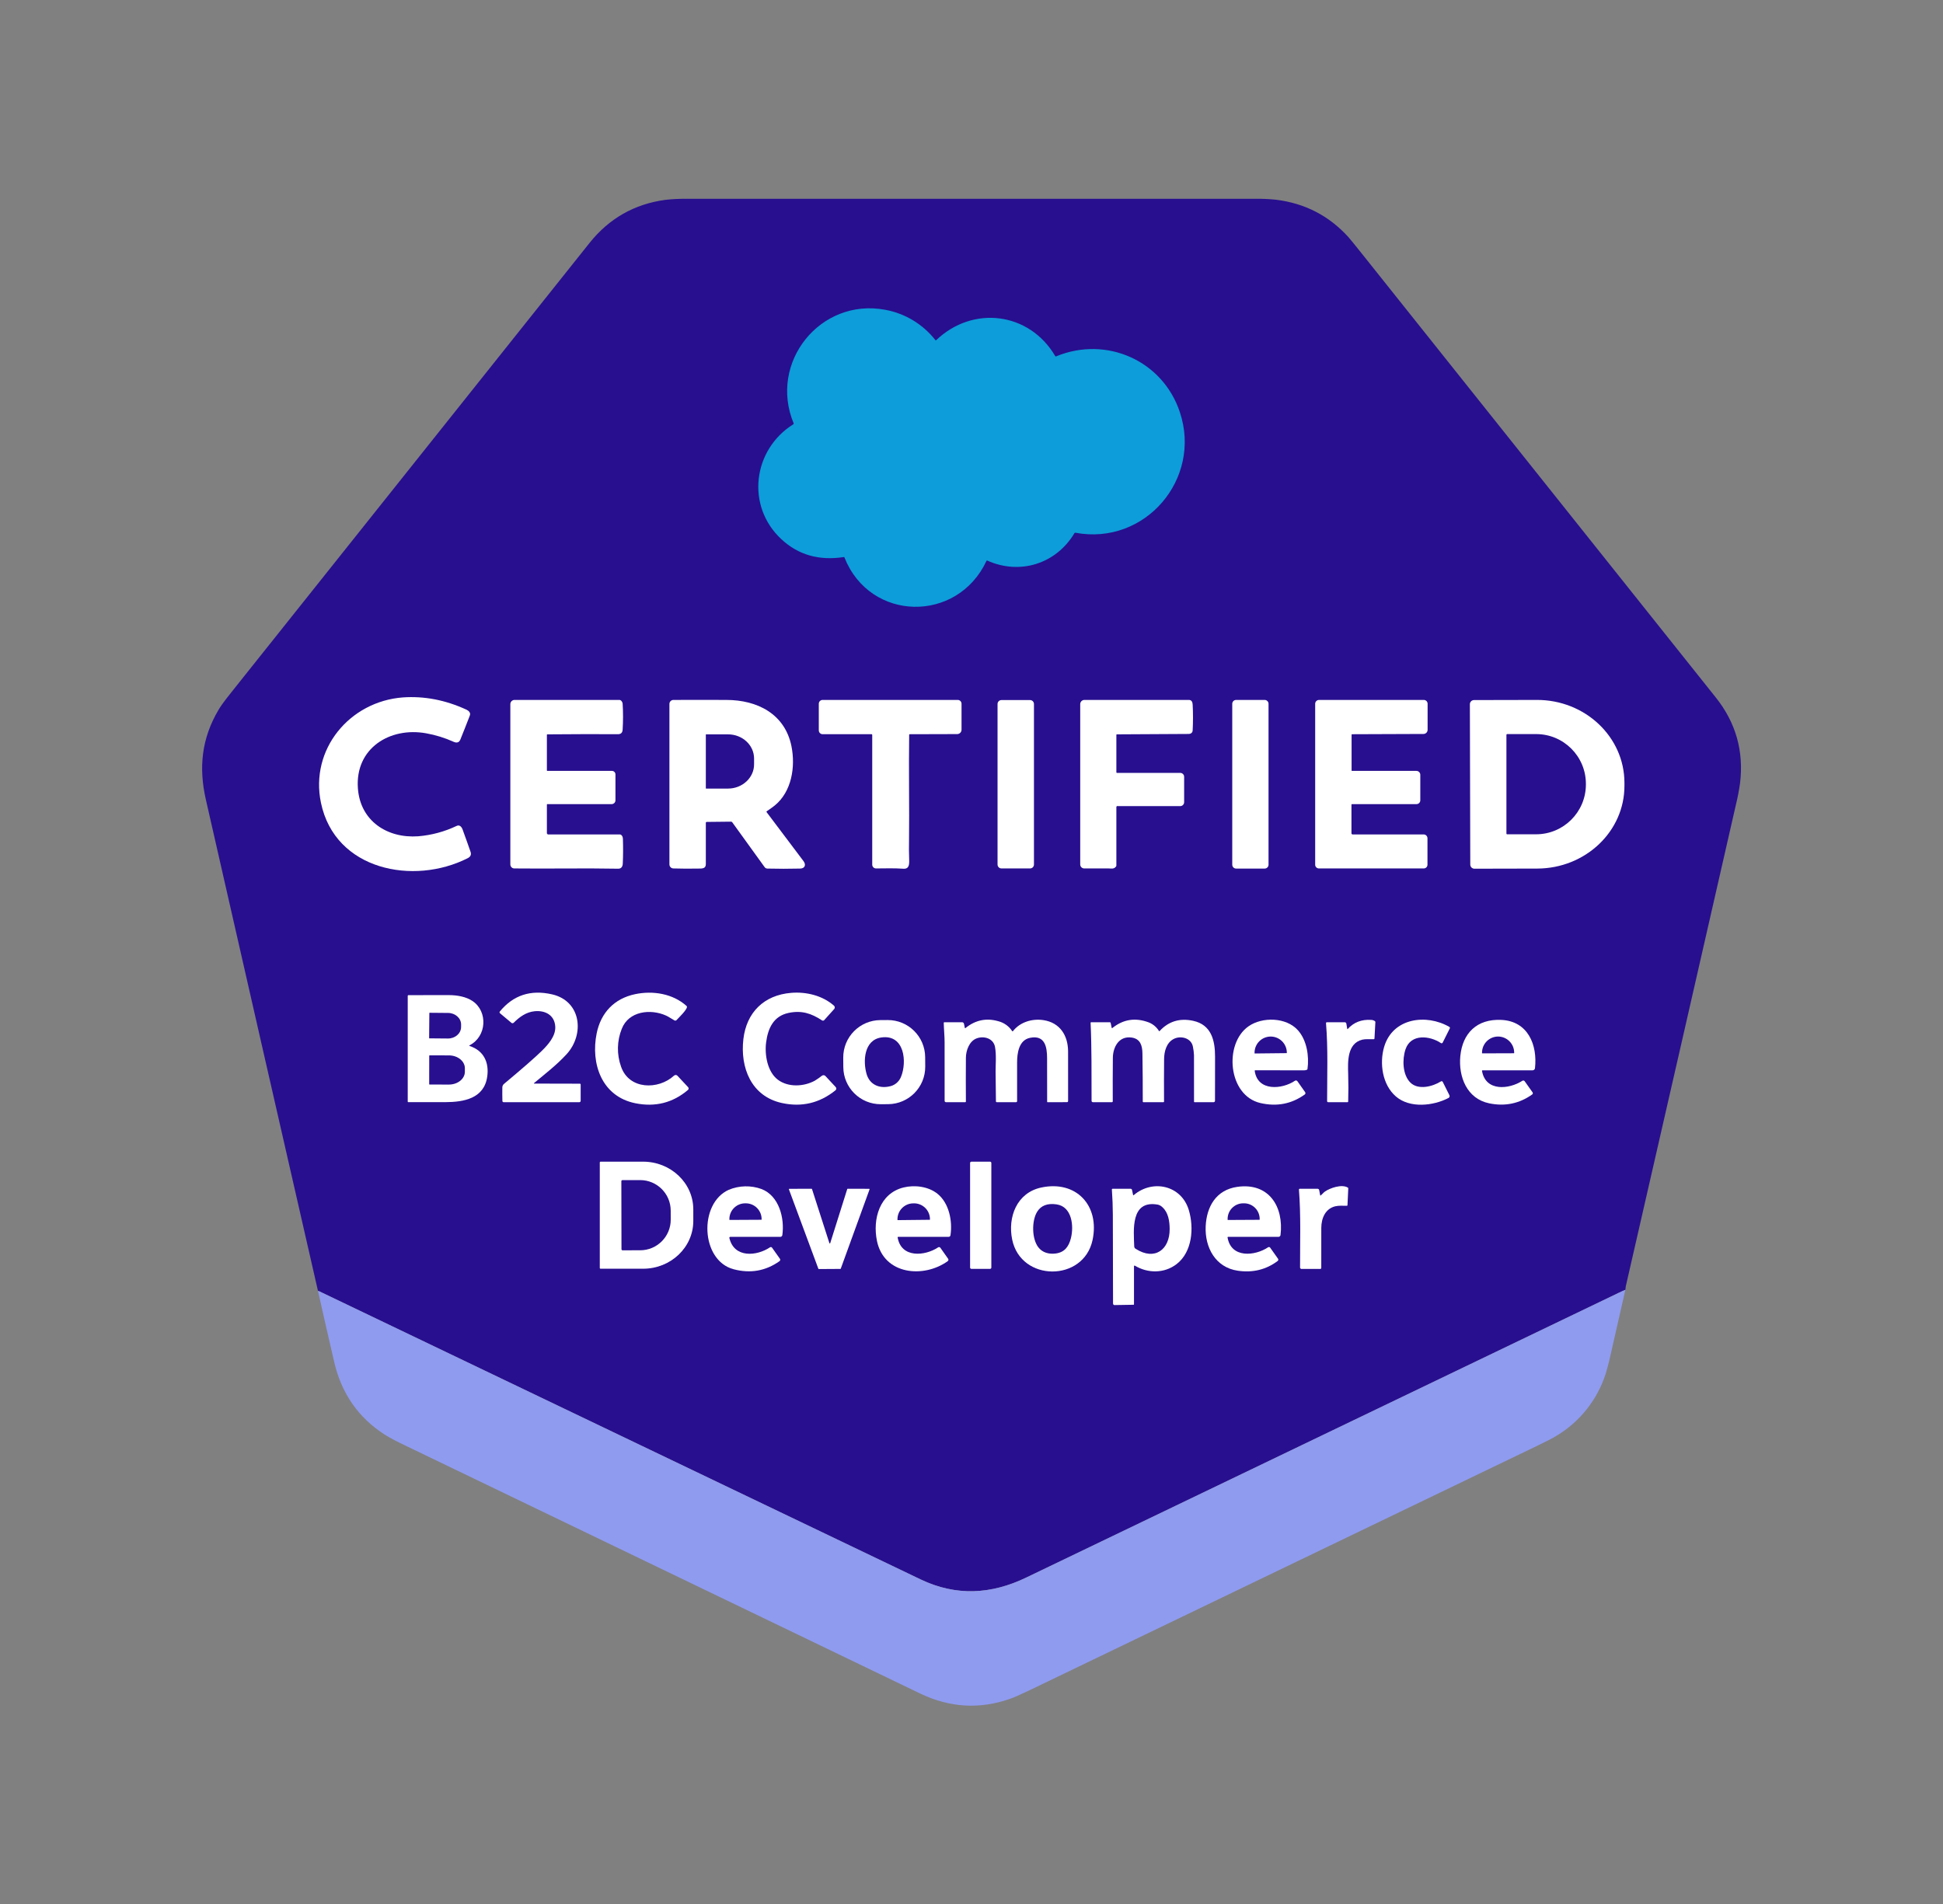<?xml version="1.0" encoding="utf-8"?>
<svg xmlns="http://www.w3.org/2000/svg" xmlns:xlink="http://www.w3.org/1999/xlink" version="1.1" id="Layer_3" x="0px" y="0px" viewBox="0 0 1462 1433" style="enable-background:new 0 0 1462 1433;">
<rect x="0" y="0" width="1462" height="1433" fill="#808080" stroke="none"/>
<style type="text/css">
	.st0{fill:#280F8F;}
	.st1{fill:#8F9BEF;}
	.st2{fill:#0D9DDA;}
	.st3{fill:#FFFFFF;}
</style>
<g>
	<path class="st0" d="M1223,970.6c-1.1,0.4-2.6,1.1-4.7,2.1&#xD;&#xA;		c-148.7,71.5-297.4,142.967-446.1,214.4c-26.3,12.7-52.8,14.2-79.5,1.4&#xD;&#xA;		c-151-72.4-301.967-144.733-452.9-217c-0.1-0.1-0.2,0-0.4,0l-0.1,0.1&#xD;&#xA;		C211.1,848.3,182.966,725,154.9,601.7c-5.5-24.1-3.2-46,9.5-67.5&#xD;&#xA;		c3.2-5.4,8.4-11.6,12.9-17.3c88.8-111.4,177.567-222.767,266.3-334.1&#xD;&#xA;		c14.7-18.4,33.667-29.2,56.9-32.4c5.278-0.598,10.589-0.865,15.9-0.8h427.8&#xD;&#xA;		c5.343-0.096,10.686,0.138,16,0.7c21.7,2.7,39.7,12,54.3,28c1.3,1.5,4.7,5.6,10.1,12.4&#xD;&#xA;		c88.8,111.4,177.6,222.767,266.4,334.1c15.1,18.9,21.2,40.4,18.3,64.5&#xD;&#xA;		c-0.735,5.28-1.737,10.52-3,15.7C1278.701,726,1251.034,847,1223.3,968&#xD;&#xA;		C1223.2,969.1,1223.1,969.9,1223,970.6z"/>
	<path class="st1" d="M1223,970.6c-3.6,16-7.3,32-10.9,47.9c-1.6,7.2-3,12.4-4,15.5&#xD;&#xA;		c-6.26,19.349-19.291,35.789-36.7,46.3c-2.8,1.8-7.6,4.2-14.2,7.4&#xD;&#xA;		c-127.6,61.5-255.167,122.933-382.7,184.3c-6.5,3.1-11.4,5.3-14.6,6.4&#xD;&#xA;		c-22.8,8-45.367,6.633-67.7-4.1c-129.5-62.4-258.967-124.767-388.4-187.1&#xD;&#xA;		c-4.827-2.254-9.533-4.758-14.1-7.5c-20-12.8-32.8-31.1-38.3-55.1&#xD;&#xA;		c-4.1-17.6-8.133-35.267-12.1-53l0.1-0.1c0.1-0.1,0.2-0.1,0.4,0&#xD;&#xA;		c151,72.3,301.967,144.633,452.9,217c26.8,12.8,53.2,11.3,79.5-1.4&#xD;&#xA;		c148.7-71.5,297.4-142.967,446.1-214.4C1220.4,971.7,1221.9,971,1223,970.6z"/>
	<path class="st2" d="M597.2,318.6c-19.1-45.9,20.1-94.6,68.8-85.5&#xD;&#xA;		c14.962,2.726,28.409,10.837,37.8,22.8c0.149,0.175,0.402,0.218,0.6,0.1l0,0&#xD;&#xA;		c27.6-26.4,70-21.2,89.5,11.8c0.104,0.311,0.439,0.479,0.75,0.375&#xD;&#xA;		c0.053-0.018,0.104-0.043,0.15-0.075c37.8-15.5,80.1,3.2,93,42.1&#xD;&#xA;		c16.7,50.3-26.2,100.4-78.5,90.7c-0.356-0.086-0.725,0.078-0.9,0.4&#xD;&#xA;		c-13.8,23-41,31.6-65.6,20.5c-0.182-0.087-0.4-0.011-0.487,0.171&#xD;&#xA;		c-0.005,0.01-0.009,0.019-0.013,0.029c-21.9,47-87.6,46.1-106.9-2.5&#xD;&#xA;		c-0.041-0.228-0.26-0.379-0.487-0.337c-0.039,0.007-0.077,0.02-0.113,0.038&#xD;&#xA;		c-18.5,2.8-34.1-1.6-46.8-13.4c-26.9-24.9-21.7-67.4,9-86.6&#xD;&#xA;		C597.207,319.078,597.293,318.822,597.2,318.6z"/>
	<g>
		<path class="st3" d="M350.7,533.9c1.8,0.8,3.7,2.3,2.8,4.6c-2.3,6-4.7,12-7.1,18&#xD;&#xA;			c-1,2.4-2.8,2.7-5.1,1.7c-6.607-2.986-13.561-5.135-20.7-6.4&#xD;&#xA;			c-27.3-4.9-53.5,11.3-51.3,41.4c1.7,24.4,21.9,37.8,45.4,36.1&#xD;&#xA;			c10.026-0.831,19.817-3.474,28.9-7.8c2.1-1,3.6,0.5,4.4,2.5c2.5,6.8,4.5,12.5,6.1,17.1&#xD;&#xA;			c0.7,2.2-0.2,3.7-2.2,4.7c-40.7,20.6-99.8,9.1-110.4-41.7&#xD;&#xA;			c-8.4-40.3,21.6-76.3,61.7-79.3C319.1,523.7,335,526.7,350.7,533.9z"/>
		<path class="st3" d="M411.7,627.3c0.022,0.322,0.278,0.578,0.6,0.6h54&#xD;&#xA;			c1.5,0,2.4,1.8,2.4,3.3c0.2,6.2,0.2,12.5-0.1,18.7&#xD;&#xA;			c-0.1,2.2-1.1,3.8-3.4,3.8c-26.1-0.5-52.3,0.1-78.2-0.2&#xD;&#xA;			c-1.655-0.005-2.995-1.345-3-3V529.9c-0.023-1.745,1.373-3.177,3.118-3.2&#xD;&#xA;			c0.027-0,0.055-0,0.082,0h78.9c1.2,0,2.3,1.5,2.4,2.8&#xD;&#xA;			c0.4,6.494,0.4,13.006,0,19.5c-0.1,2.4-1.3,3.5-3.6,3.5c-13.8-0.1-31.5-0.1-53,0.1&#xD;&#xA;			c-0.2,0-0.4,0.1-0.4,0.3v26.8c0,0.3,0.1,0.4,0.4,0.4h48.6&#xD;&#xA;			c1.425,0.025,2.575,1.175,2.6,2.6v19.6c-0.033,1.533-1.267,2.767-2.8,2.8h-48.4&#xD;&#xA;			c-0.3,0-0.4,0.1-0.4,0.4v21.8L411.7,627.3z"/>
		<path class="st3" d="M531.1,619.1v31.2c0,3.4-2.8,3.3-5.7,3.3&#xD;&#xA;			c-6.4,0.1-12.7,0.1-18.8-0.1c-1.605-0.083-2.872-1.393-2.9-3V529.7&#xD;&#xA;			c0.005-1.655,1.345-2.995,3-3c13.1,0,26.4-0.1,39.8,0c23.2,0,44,10.4,49,34.7&#xD;&#xA;			c3.2,15.8,0.1,34.3-12.4,44.6c-0.9,0.8-3,2.3-6.2,4.5&#xD;&#xA;			c-0.2,0.2-0.3,0.4-0.1,0.6c9.3,12.3,18.567,24.6,27.8,36.9&#xD;&#xA;			c2.1,2.8,1,5.5-2.5,5.6c-8.4,0.2-16.7,0.2-24.7,0c-0.783-0.016-1.517-0.384-2-1&#xD;&#xA;			l-24.4-33.8c-0.192-0.312-0.533-0.502-0.9-0.5l-18.5,0.2&#xD;&#xA;			C531.4,618.6,531.1,618.8,531.1,619.1z M531.1,552.8v40.4&#xD;&#xA;			c0.007,0.107,0.093,0.193,0.2,0.2h16.5c10.8,0,19.6-8.2,19.6-18.2l0,0v-4.4&#xD;&#xA;			c0-10.1-8.8-18.2-19.6-18.2h-16.5c-0.107,0.007-0.193,0.093-0.2,0.2V552.8z"/>
		<path class="st3" d="M655.9,552.5H619c-1.601-0.001-2.899-1.299-2.9-2.9l0,0v-20.1&#xD;&#xA;			c0.033-1.533,1.267-2.767,2.8-2.8h101.8c1.533,0.033,2.767,1.267,2.8,2.8v19.7&#xD;&#xA;			c-0.047,1.748-1.452,3.153-3.2,3.2l-35.8,0.1c-0.3,0-0.4,0.1-0.4,0.4&#xD;&#xA;			c-0.4,26.6,0.2,57-0.1,78.2c-0.1,6-0.1,11.2,0.1,15.8&#xD;&#xA;			c0.1,3.7,0,7.2-4.6,6.8c-6.8-0.5-13.8-0.2-20.4-0.2&#xD;&#xA;			c-1.533-0.033-2.767-1.267-2.8-2.8v-97.7C656.325,552.752,656.147,552.53,655.9,552.5z"/>
		<path class="st3" d="M778,650.5c0.03,1.627-1.265,2.97-2.892,3c-0.036,0.001-0.072,0.001-0.108,0&#xD;&#xA;			h-21.4c-1.627,0.03-2.97-1.265-3-2.892c-0.001-0.036-0.001-0.072,0-0.108V529.8&#xD;&#xA;			c-0.03-1.627,1.265-2.97,2.892-3c0.036-0.001,0.072-0.001,0.108,0H775&#xD;&#xA;			c1.627-0.03,2.97,1.265,3,2.892c0.001,0.036,0.001,0.072,0,0.108V650.5z"/>
		<path class="st3" d="M840.8,606.5c-0.429,0.029-0.771,0.371-0.8,0.8v44&#xD;&#xA;			c-0.006,0.247-0.075,0.488-0.2,0.7c-1.7,2.2-3.5,1.5-5.8,1.5h-18.2&#xD;&#xA;			c-1.655-0.005-2.995-1.345-3-3v-120.6c-0.023-1.745,1.373-3.177,3.118-3.2&#xD;&#xA;			c0.027-0,0.055-0,0.082,0h78.6c2,0,2.7,1.6,2.8,3.4&#xD;&#xA;			c0.351,6.529,0.351,13.071,0,19.6c-0.1,1.7-1.4,2.6-3.1,2.6&#xD;&#xA;			c-18,0.1-35.9,0.2-53.9,0.3c-0.3,0-0.4,0.1-0.4,0.4v28.2&#xD;&#xA;			c0.015,0.215,0.185,0.385,0.4,0.4h47.6c1.627-0.03,2.97,1.265,3,2.892&#xD;&#xA;			c0.001,0.036,0.001,0.072,0,0.108l0,0v19c0.03,1.627-1.265,2.97-2.892,3&#xD;&#xA;			c-0.036,0.001-0.072,0.001-0.108,0h-47.2V606.5z"/>
		<path class="st3" d="M954.5,650.7c-0.001,1.601-1.299,2.899-2.9,2.9h-21.5&#xD;&#xA;			c-1.601-0.001-2.899-1.299-2.9-2.9l0,0V529.6c0.001-1.601,1.299-2.899,2.9-2.9h21.5&#xD;&#xA;			c1.601,0.001,2.899,1.299,2.9,2.9l0,0V650.7z"/>
		<path class="st3" d="M1017.4,580.1h48.3c1.627-0.03,2.97,1.265,3,2.892&#xD;&#xA;			c0.001,0.036,0.001,0.072,0,0.108l0,0v19.2c-0.033,1.533-1.267,2.767-2.8,2.8h-48.6&#xD;&#xA;			c-0.215,0.015-0.385,0.185-0.4,0.4v21.6c0.029,0.429,0.371,0.771,0.8,0.8h53.5&#xD;&#xA;			c1.601,0.001,2.899,1.299,2.9,2.9l0,0v19.9c0.003,1.544-1.247,2.797-2.79,2.8&#xD;&#xA;			c-0.003,0-0.006,0-0.01,0h-78.9c-1.544,0.003-2.797-1.247-2.8-2.79c0-0.003,0-0.007,0-0.01l0,0&#xD;&#xA;			v-121.1c0.001-1.601,1.299-2.899,2.9-2.9h78.9c1.533,0.033,2.767,1.267,2.8,2.8v19.7&#xD;&#xA;			c-0.009,1.708-1.391,3.091-3.1,3.1l-53.7,0.2c-0.3,0-0.4,0.1-0.4,0.4v26.7&#xD;&#xA;			C1016.9,580,1017.1,580.1,1017.4,580.1z"/>
		<path class="st3" d="M1106,529.9c0.009-1.708,1.391-3.091,3.1-3.1l0,0l47.3-0.1&#xD;&#xA;			c36.3-0.1,65.8,27.8,65.9,62.2v2.3c0.1,34.4-29.3,62.3-65.6,62.4l0,0&#xD;&#xA;			l-47.3,0.1c-1.708-0.009-3.091-1.391-3.1-3.1l0,0L1106,529.9z M1133.5,552.9v74.4&#xD;&#xA;			c-0.016,0.26,0.183,0.484,0.443,0.5c0.019,0.001,0.038,0.001,0.057,0h21.8&#xD;&#xA;			c20.673,0.004,37.449-16.727,37.5-37.4v-0.6c-0.016-20.671-16.786-37.416-37.457-37.4&#xD;&#xA;			c-0.014,0-0.029,0-0.043,0h-21.8c-0.269,0.017-0.483,0.231-0.5,0.5V552.9z"/>
	</g>
	<g>
		<path class="st3" d="M401.827,815.023c-0.089,0.069-0.106,0.197-0.038,0.286&#xD;&#xA;			c0.002,0.002,0.004,0.005,0.006,0.007c0.043,0.053,0.108,0.083,0.176,0.082l34.363,0.08&#xD;&#xA;			c0.321,0.002,0.581,0.262,0.584,0.584v12.328c0,0.552-0.447,0.999-0.999,0.999&#xD;&#xA;			c-0,0-0,0-0,0h-56.989c-0.49,0-0.89-0.39-0.903-0.879&#xD;&#xA;			c-0.091-3.417-0.109-6.724-0.056-9.922c-0.066-1.073,0.35-2.12,1.135-2.854&#xD;&#xA;			c13.826-11.55,23.25-19.775,28.271-24.673c4.989-4.861,10.817-11.361,10.426-18.517&#xD;&#xA;			c-0.48-8.683-7.603-12.377-15.503-11.593c-6.404,0.64-11.353,4.253-15.758,8.651&#xD;&#xA;			c-0.472,0.471-1.226,0.502-1.735,0.072l-8.579-7.196c-0.403-0.334-0.46-0.931-0.128-1.335&#xD;&#xA;			c10.074-12.265,23.143-16.571,39.208-12.92c22.091,5.013,24.721,30.166,10.961,45.133&#xD;&#xA;			C418.865,801.407,410.206,808.059,401.827,815.023z"/>
		<path class="st3" d="M478.085,830.198c-25.425-5.125-33.74-29.91-29.118-52.624&#xD;&#xA;			c3.142-15.455,13.168-26.16,28.942-29.47c13.328-2.798,28.327-0.44,38.697,8.891&#xD;&#xA;			c0.197,0.177,0.305,0.431,0.296,0.696c-0.08,2.279-6.076,8.019-7.819,9.898&#xD;&#xA;			c-0.408,0.441-1.063,0.549-1.591,0.264c-2.087-1.127-4.293-2.718-6.26-3.606&#xD;&#xA;			c-11.697-5.285-28.167-3.47-33.388,9.938c-3.651,9.086-3.847,19.194-0.552,28.415&#xD;&#xA;			c6.012,17.509,28.135,17.621,39.88,6.812c0.743-0.683,1.897-0.636,2.582,0.104l7.995,8.563&#xD;&#xA;			c0.556,0.599,0.521,1.535-0.078,2.09c-0.016,0.015-0.033,0.03-0.05,0.044&#xD;&#xA;			C506.215,829.88,493.036,833.209,478.085,830.198z"/>
		<path class="st3" d="M588.21,829.99c-23.066-5.117-31.365-26.752-28.854-48.123&#xD;&#xA;			c2.335-19.892,15.351-33.084,36.018-34.755c11.273-0.919,23.49,2.015,32.141,9.65&#xD;&#xA;			c0.746,0.66,0.816,1.799,0.156,2.545c0,0-0,0-0,0l-0.012,0.014l-7.451,8.291&#xD;&#xA;			c-0.433,0.482-1.155,0.574-1.695,0.216c-8.059-5.301-15.487-7.699-25.281-5.581&#xD;&#xA;			c-11.281,2.447-15.391,11.569-16.774,22.179c-1.207,9.242,0.943,22.179,8.899,28.111&#xD;&#xA;			c7.827,5.828,19.524,5.173,27.791,0.656c1.854-1.151,3.644-2.4,5.365-3.742&#xD;&#xA;			c0.808-0.568,1.911-0.452,2.582,0.272l7.707,8.283c0.637,0.683,0.6,1.753-0.083,2.39&#xD;&#xA;			c-0.03,0.028-0.061,0.054-0.093,0.08C616.633,830.134,603.161,833.305,588.21,829.99z"/>
		<path class="st3" d="M353.337,787.104c10.61,3.43,14.823,12.345,13.264,23.13&#xD;&#xA;			c-2.383,16.486-17.741,19.06-31.373,19.132c-9.349,0.048-18.698,0.051-28.047,0.008&#xD;&#xA;			c-0.213-0.004-0.384-0.178-0.384-0.392V749.431c-0.002-0.32,0.256-0.581,0.576-0.584&#xD;&#xA;			c10.037-0.016,20.172-0.024,30.406-0.024c6.076,0,12.896,1.143,17.837,4.501&#xD;&#xA;			c11.577,7.851,10.722,26.608-2.319,33.284c-0.132,0.072-0.181,0.237-0.11,0.369&#xD;&#xA;			c0.032,0.06,0.086,0.105,0.15,0.127H353.337z M323.059,762.335l-0.16,18.805&#xD;&#xA;			c0,0.119,0.097,0.216,0.216,0.216l13.904,0.12c5.435,0.05,9.878-3.805,9.922-8.609v-0.002&#xD;&#xA;			l0.016-1.839c0.043-4.804-4.328-8.738-9.763-8.787l-0.007-0l-13.904-0.12&#xD;&#xA;			c-0.119-0.004-0.219,0.089-0.224,0.208L323.059,762.335z M322.971,794.459l-0.032,21.347&#xD;&#xA;			c0,0.168,0.136,0.304,0.304,0.304l0,0l14.503,0.024c6.639,0.011,12.029-4.302,12.041-9.634v-2.638&#xD;&#xA;			c0.011-5.334-5.363-9.669-12.004-9.682h-0.005l-14.503-0.024c-0.168,0-0.304,0.136-0.304,0.304&#xD;&#xA;			v0L322.971,794.459z"/>
		<path class="st3" d="M696.185,802.591c0.108,15.52-12.386,28.19-27.906,28.298l0,0l0,0l-5.437,0.038&#xD;&#xA;			c-15.52,0.108-28.19-12.386-28.299-27.906l0,0v-0l-0.05-7.099&#xD;&#xA;			c-0.108-15.52,12.386-28.19,27.906-28.298c0,0,0,0,0,0l0,0l5.437-0.038&#xD;&#xA;			c15.52-0.108,28.19,12.386,28.299,27.906c0,0,0,0,0,0v0L696.185,802.591z&#xD;&#xA;			 M652.068,808.235c2.239,7.675,9.114,10.945,16.782,9.37c4.101-0.645,7.559-3.404,9.098-7.26&#xD;&#xA;			c4.597-11.105,2.798-32.101-14.719-29.662c-13.224,1.847-13.952,17.981-11.161,27.551H652.068z"/>
		<path class="st3" d="M761.625,775.927c0.104,0.157,0.314,0.201,0.472,0.099&#xD;&#xA;			c0.031-0.02,0.057-0.045,0.08-0.075c5.381-6.908,14.535-9.578,22.938-8.307&#xD;&#xA;			c12.448,1.887,18.525,11.569,18.557,23.594c0.037,12.51,0.043,24.958,0.016,37.345&#xD;&#xA;			c-0.004,0.438-0.361,0.791-0.799,0.791l-14.607,0.048c-0.174,0.025-0.335-0.096-0.36-0.27&#xD;&#xA;			c-0.004-0.03-0.004-0.06,0-0.09c-0.027-10.975-0.043-21.923-0.048-32.844&#xD;&#xA;			c-0.008-8.419-1.631-17.525-12.816-15.255c-8.467,1.719-9.754,11.545-9.746,18.645&#xD;&#xA;			c0.005,9.711,0.008,19.378,0.008,28.998c0,0.433-0.351,0.784-0.784,0.784h-14.599&#xD;&#xA;			c-0.302,0-0.547-0.242-0.552-0.544c-0.101-7.5-0.187-15.036-0.256-22.61&#xD;&#xA;			c-0.032-4.277,0.672-12.528-0.432-18.405c-1.215-6.484-8.323-8.515-13.848-6.444&#xD;&#xA;			c-5.517,2.071-8.027,9.122-8.067,14.575c-0.085,10.889-0.085,21.88,0,32.972&#xD;&#xA;			c0,0.252-0.204,0.456-0.456,0.456h-0H711.767c-0.548,0-0.991-0.444-0.991-0.991&#xD;&#xA;			c-0.027-14.78-0.032-29.451-0.016-44.013c0.008-4.469-0.52-9.786-0.648-14.711&#xD;&#xA;			c-0.004-0.243,0.189-0.443,0.432-0.448h0.008h13.352c0.691-0.001,1.289,0.483,1.431,1.159l0.616,2.998&#xD;&#xA;			c0.075,0.368,0.259,0.434,0.552,0.2c7.404-5.97,15.561-7.694,24.473-5.173&#xD;&#xA;			C755.349,769.478,759.154,772.164,761.625,775.927z"/>
		<path class="st3" d="M836.476,773.432c0.029,0.161,0.183,0.268,0.343,0.239&#xD;&#xA;			c0.05-0.009,0.097-0.031,0.136-0.063c8.262-6.636,17.44-8.038,27.535-4.205&#xD;&#xA;			c3.142,1.277,5.793,3.527,7.563,6.42c0.144,0.218,0.306,0.232,0.488,0.04&#xD;&#xA;			c6.737-7.334,15.167-9.898,25.289-7.691c13.744,3.006,16.438,14.887,16.43,27.008&#xD;&#xA;			c-0.011,10.815-0.024,21.816-0.04,33.004c0.079,0.588-0.334,1.129-0.923,1.208&#xD;&#xA;			c-0.097,0.013-0.196,0.013-0.293-0.001h-14.159c-0.197,0.028-0.38-0.109-0.408-0.306&#xD;&#xA;			c-0.005-0.034-0.005-0.068,0-0.102c0.005-11.652-0.003-23.29-0.024-34.915&#xD;&#xA;			c-0.099-2.166-0.372-4.321-0.815-6.444c-1.223-6.612-9.25-8.531-14.471-5.804&#xD;&#xA;			c-5.381,2.798-7.156,9.258-7.204,15.135c-0.096,10.564-0.112,21.232-0.048,32.005&#xD;&#xA;			c0,0.238-0.193,0.432-0.432,0.432l0,0h-15.167c-0.225,0-0.408-0.183-0.408-0.408&#xD;&#xA;			c0-0,0-0,0-0l0,0c0.021-12.153-0.061-24.271-0.248-36.354&#xD;&#xA;			c-0.096-5.757-1.511-10.929-8.131-11.873c-9.586-1.367-14.055,7.188-14.127,15.311&#xD;&#xA;			c-0.096,10.857-0.12,21.757-0.072,32.7c0,0.344-0.279,0.624-0.624,0.624c-0,0-0,0-0,0&#xD;&#xA;			h-14.175c-0.555,0.076-1.067-0.312-1.143-0.867c-0.013-0.092-0.013-0.184,0-0.276&#xD;&#xA;			c-0.072-20.004,0.152-39.04-0.728-58.541c-0.043-0.22,0.1-0.433,0.32-0.476&#xD;&#xA;			c0.045-0.009,0.091-0.01,0.136-0.003h14.031c0.297,0.002,0.551,0.213,0.608,0.504L836.476,773.432z"/>
		<path class="st3" d="M948.408,830.046c-24.449-5.621-27.687-44.669-8.963-57.757&#xD;&#xA;			c10.378-7.252,28.351-6.892,37.177,2.99c6.7,7.499,8.523,19.428,7.204,29.126&#xD;&#xA;			c-0.026,0.262-0.195,0.487-0.44,0.584c-0.677,0.298-1.411,0.448-2.151,0.44&#xD;&#xA;			c-12.142,0.005-24.404-0.011-36.786-0.048c-0.196-0-0.355,0.158-0.355,0.354&#xD;&#xA;			c0,0,0,0.001,0,0.002c-0,0.018,0.001,0.035,0.003,0.052&#xD;&#xA;			c2.143,15.694,20.675,13.984,30.254,7.499c0.619-0.423,1.464-0.27,1.895,0.344l5.804,8.243&#xD;&#xA;			c0.394,0.554,0.265,1.323-0.288,1.719C971.844,830.731,960.726,832.881,948.408,830.046z&#xD;&#xA;			 M944.194,792.74l23.857-0.256c0.119,0,0.216-0.097,0.216-0.216c0-0,0-0,0-0v-0.16&#xD;&#xA;			c-0.033-6.714-5.503-12.13-12.217-12.097h-0.112c-6.713,0.108-12.068,5.637-11.961,12.35v0.163&#xD;&#xA;			C943.979,792.644,944.075,792.74,944.194,792.74z"/>
		<path class="st3" d="M1014.08,774.32c4.568-5.048,10.46-7.326,17.677-6.836&#xD;&#xA;			c1.008,0.032,1.984,0.36,2.806,0.943c0.216,0.161,0.338,0.418,0.328,0.688l-0.664,12.249&#xD;&#xA;			c0.02,0.334-0.235,0.621-0.569,0.641c-0.029,0.002-0.058,0.001-0.087-0.001&#xD;&#xA;			c-2.814,0.072-6.116-0.256-8.523,0.344c-11.513,2.838-10.905,16.79-10.618,25.856&#xD;&#xA;			c0.219,6.908,0.219,13.821,0,20.739c-0.009,0.25-0.214,0.448-0.464,0.448h-14.599&#xD;&#xA;			c-0.435,0.002-0.789-0.349-0.791-0.784c-0.008-19.412,0.776-39.28-0.832-58.676&#xD;&#xA;			c-0.033-0.354,0.227-0.668,0.581-0.701c0.019-0.002,0.039-0.003,0.059-0.002h13.44&#xD;&#xA;			c0.609-0.001,1.13,0.439,1.231,1.039l0.664,3.95&#xD;&#xA;			C1013.768,774.498,1013.888,774.533,1014.08,774.32z"/>
		<path class="st3" d="M1050.29,825.049c-10.186-8.851-12.441-24.921-8.795-37.289&#xD;&#xA;			c6.452-21.851,31.765-25.041,49.082-15.007c0.383,0.22,0.527,0.701,0.328,1.095l-5.373,10.722&#xD;&#xA;			c-0.227,0.446-0.772,0.624-1.219,0.397c-0-0-0.001-0-0.001-0.001&#xD;&#xA;			c-0.031-0.016-0.062-0.034-0.091-0.053c-8.331-5.573-22.602-7.244-26.648,4.677&#xD;&#xA;			c-2.551,7.531-2.303,19.156,3.662,25.057c5.916,5.852,16.798,2.982,22.986-0.903&#xD;&#xA;			c0.449-0.281,1.041-0.145,1.322,0.304v0c0.016,0.026,0.031,0.052,0.045,0.08l5.005,10.018&#xD;&#xA;			c0.378,0.754,0.083,1.671-0.664,2.063C1078.681,832.14,1060.86,834.243,1050.29,825.049z"/>
		<path class="st3" d="M1120.575,830.262c-16.862-3.454-23.234-20.028-21.771-35.49&#xD;&#xA;			c1.631-17.238,12.464-28.191,30.909-27.295c20.028,0.975,27.247,18.821,25.273,36.362&#xD;&#xA;			c-0.102,0.894-0.859,1.569-1.759,1.567h-37.721c-0.212,0.001-0.383,0.174-0.381,0.386&#xD;&#xA;			c0,0,0,0,0,0c0,0.021,0.002,0.041,0.005,0.061&#xD;&#xA;			c2.718,15.774,20.444,13.856,30.358,7.443c0.584-0.375,1.359-0.223,1.759,0.344l5.932,8.355&#xD;&#xA;			c0.36,0.502,0.245,1.202-0.257,1.562c0,0,0,0,0,0l-0.007,0.005&#xD;&#xA;			C1143.226,830.464,1132.446,832.697,1120.575,830.262z M1115.347,792.652l23.778-0.08&#xD;&#xA;			c0.115,0,0.208-0.093,0.208-0.208l0,0v-0.104c0.065-6.707-5.319-12.197-12.026-12.265h-0.231&#xD;&#xA;			c-6.704,0.116-12.046,5.641-11.937,12.345v0.104c0,0.115,0.093,0.208,0.208,0.208L1115.347,792.652z"/>
		<path class="st3" d="M451.309,874.675c-0-0.287,0.233-0.52,0.52-0.52h0h32.061&#xD;&#xA;			c20.864,0,37.777,16.09,37.777,35.938l0,0v8.683c0,19.848-16.913,35.938-37.777,35.938h-32.061&#xD;&#xA;			c-0.287,0-0.52-0.233-0.52-0.52l0,0l0,0L451.309,874.675z M467.532,888.858l0.096,51.185&#xD;&#xA;			c0,0.45,0.365,0.815,0.815,0.815l13.28-0.024c12.701-0.02,22.982-10.332,22.962-23.034v-0&#xD;&#xA;			v-0l-0.016-6.828c-0.024-12.701-10.34-22.978-23.042-22.954c-0,0-0,0-0,0l0,0&#xD;&#xA;			l-13.28,0.024c-0.45,0-0.815,0.365-0.815,0.815L467.532,888.858z"/>
		<path class="st3" d="M745.931,953.851c0,0.53-0.43,0.959-0.959,0.959h-14.071&#xD;&#xA;			c-0.53,0-0.959-0.43-0.959-0.959l0,0v-78.72c0-0.53,0.43-0.959,0.959-0.959h14.071&#xD;&#xA;			c0.53,0,0.959,0.43,0.959,0.959l0,0L745.931,953.851z"/>
		<path class="st3" d="M552.04,955.122c-24.913-6.564-26.432-49.57-3.71-59.788&#xD;&#xA;			c7.858-3.277,16.659-3.488,24.665-0.592c13.248,5.141,17.453,21.867,15.67,34.683&#xD;&#xA;			c-0.106,0.749-0.747,1.305-1.503,1.303h-37.545c-0.672,0-0.93,0.325-0.776,0.975&#xD;&#xA;			c3.646,15.167,20.627,13.568,30.534,6.9c0.514-0.346,1.21-0.218,1.567,0.288l5.908,8.347&#xD;&#xA;			c0.406,0.577,0.27,1.373-0.304,1.783C576.127,956.404,564.625,958.437,552.04,955.122z&#xD;&#xA;			 M548.994,918l23.906-0.128c0.097-0,0.176-0.079,0.176-0.176v-0.104&#xD;&#xA;			c0.113-6.553-5.104-11.96-11.657-12.081h-1.071c-6.552,0.19-11.712,5.653-11.529,12.205v0.003&#xD;&#xA;			v0.104c0,0.097,0.079,0.176,0.176,0.176L548.994,918z"/>
		<path class="st3" d="M713.103,949.022c-18.101,13.016-47.955,10.322-53.24-15.231&#xD;&#xA;			c-3.382-16.366,1.911-35.714,19.948-40.208c8.419-2.095,18.725-0.776,25.552,4.693&#xD;&#xA;			c8.779,7.028,11.425,20.54,9.834,31.149c-0.035,0.749-0.669,1.328-1.418,1.293&#xD;&#xA;			c-0.026-0.001-0.051-0.003-0.077-0.006l-37.929,0.024c-0.192-0-0.348,0.155-0.35,0.347&#xD;&#xA;			c0,0.02,0.002,0.041,0.006,0.061c2.646,15.782,20.628,14.063,30.453,7.499&#xD;&#xA;			c0.559-0.373,1.313-0.235,1.703,0.312l5.821,8.251C713.82,947.792,713.685,948.602,713.103,949.022z&#xD;&#xA;			 M675.493,918.144l24.065-0.256c0.106,0,0.192-0.086,0.192-0.192v-0v-0.08&#xD;&#xA;			c0.079-6.597-5.201-12.011-11.797-12.097h-0.003l-1.103,0.016&#xD;&#xA;			c-6.593,0.222-11.76,5.743-11.545,12.336v0.08c0,0.106,0.086,0.192,0.192,0.192l0,0V918.144z"/>
		<path class="st3" d="M822.076,933.167c-6.772,31.621-53.903,31.533-60.467-0.4&#xD;&#xA;			c-3.486-16.958,3.518-35.179,21.747-39.128C809.756,887.923,827.641,907.183,822.076,933.167z&#xD;&#xA;			 M781.333,938.652c3.158,4.046,8.059,5.253,13.048,4.597c6.652-0.871,9.81-5.157,11.417-11.521&#xD;&#xA;			c2.311-9.13,0.879-23.754-10.833-25.441c-6.903-1.002-11.801,0.922-14.695,5.773&#xD;&#xA;			c-4.005,6.7-3.966,20.14,1.063,26.592V938.652z"/>
		<path class="st3" d="M853.098,899.3c14.239-12.057,35.77-7.427,41.399,11.225&#xD;&#xA;			c4.046,13.392,2.678,31.741-9.322,40.823c-9.178,6.948-21.443,6.964-31.261,1.055&#xD;&#xA;			c-0.206-0.119-0.471-0.049-0.59,0.158c-0.037,0.064-0.057,0.136-0.058,0.21v28.695&#xD;&#xA;			c0.025,0.178-0.098,0.342-0.276,0.368c-0.031,0.004-0.062,0.004-0.092,0l-14.263,0.232&#xD;&#xA;			c-0.618,0.009-1.126-0.485-1.135-1.103l-0-0.016c-0.016-22.301-0.067-44.637-0.152-67.007&#xD;&#xA;			c-0.027-6.028-0.264-12.251-0.712-18.669c-0.079-0.313,0.112-0.631,0.425-0.71&#xD;&#xA;			c0.078-0.02,0.159-0.023,0.239-0.01h13.432c0.501-0.001,0.935,0.349,1.039,0.839l0.799,3.734&#xD;&#xA;			C852.645,899.476,852.821,899.534,853.098,899.3z M854.617,939.771&#xD;&#xA;			c14.175,9.074,25.624,0.696,25.489-15.063c-0.048-5.748-0.983-12.281-5.453-16.278&#xD;&#xA;			c-0.936-0.936-2.107-1.602-3.39-1.927c-20.835-3.774-18.205,19.388-17.813,31.565&#xD;&#xA;			c0.072,0.73,0.512,1.373,1.167,1.703V939.771z"/>
		<path class="st3" d="M931.402,956.225c-16.902-2.455-24.905-17.605-24.193-33.396&#xD;&#xA;			c0.672-14.895,7.883-27.439,23.754-29.718c23.826-3.414,35.155,14.911,32.556,36.29&#xD;&#xA;			c-0.093,0.759-0.738,1.329-1.503,1.327h-37.993c-0.194-0.002-0.354,0.153-0.356,0.347&#xD;&#xA;			c-0,0.02,0.001,0.04,0.004,0.06c2.614,15.894,20.683,14.031,30.494,7.451&#xD;&#xA;			c0.518-0.352,1.222-0.224,1.583,0.288l5.884,8.315c0.388,0.545,0.271,1.3-0.264,1.703&#xD;&#xA;			C952.659,955.418,942.67,957.862,931.402,956.225z M923.935,918.032l23.682-0.128&#xD;&#xA;			c0.124,0,0.224-0.1,0.224-0.224v-0.352c0.041-6.493-5.188-11.79-11.681-11.833h-0.895&#xD;&#xA;			c-6.492,0.113-11.664,5.467-11.553,11.959v0.354C923.711,917.932,923.811,918.032,923.935,918.032&#xD;&#xA;			L923.935,918.032z"/>
		<path class="st3" d="M993.836,899.548c1.103-0.919,2.079-2.191,3.134-2.926&#xD;&#xA;			c3.782-2.622,12.568-5.741,17.206-2.966c0.209,0.126,0.331,0.356,0.32,0.6l-0.584,12.616&#xD;&#xA;			c0.019,0.243-0.163,0.455-0.406,0.474c-0.03,0.002-0.06,0.002-0.09-0.002&#xD;&#xA;			c-2.91,0-6.22-0.24-8.795,0.408c-7.468,1.879-10.394,9.059-10.418,16.23&#xD;&#xA;			c-0.032,10.015-0.037,20.07-0.016,30.166c0.002,0.386-0.309,0.701-0.696,0.704l-14,0.024&#xD;&#xA;			c-0.605,0.092-1.171-0.325-1.262-0.93c-0.016-0.108-0.017-0.217-0.001-0.325&#xD;&#xA;			c-0.04-19.484,0.68-39.136-0.848-58.397c-0.028-0.341,0.225-0.641,0.566-0.67&#xD;&#xA;			c0.017-0.001,0.033-0.002,0.05-0.002h13.408c0.597,0.002,1.107,0.428,1.215,1.015l0.727,3.806&#xD;&#xA;			C993.407,899.708,993.57,899.766,993.836,899.548z"/>
		<path class="st3" d="M637.804,894.535l16.182,0.04c0.177-0.002,0.322,0.139,0.324,0.316&#xD;&#xA;			c0,0.04-0.006,0.079-0.02,0.116l-21.659,59.636c-0.047,0.126-0.169,0.21-0.304,0.208&#xD;&#xA;			l-16.246,0.104c-0.135,0.002-0.257-0.081-0.304-0.208l-22.155-59.732&#xD;&#xA;			c-0.062-0.165,0.022-0.35,0.187-0.411c0.035-0.013,0.071-0.02,0.108-0.02l16.758-0.048&#xD;&#xA;			c0.139,0.001,0.262,0.091,0.304,0.224l13.096,40.719c0.055,0.168,0.236,0.259,0.404,0.204&#xD;&#xA;			c0.097-0.032,0.172-0.107,0.204-0.204l12.816-40.719C637.542,894.626,637.665,894.535,637.804,894.535z"/>
	</g>
</g>
</svg>